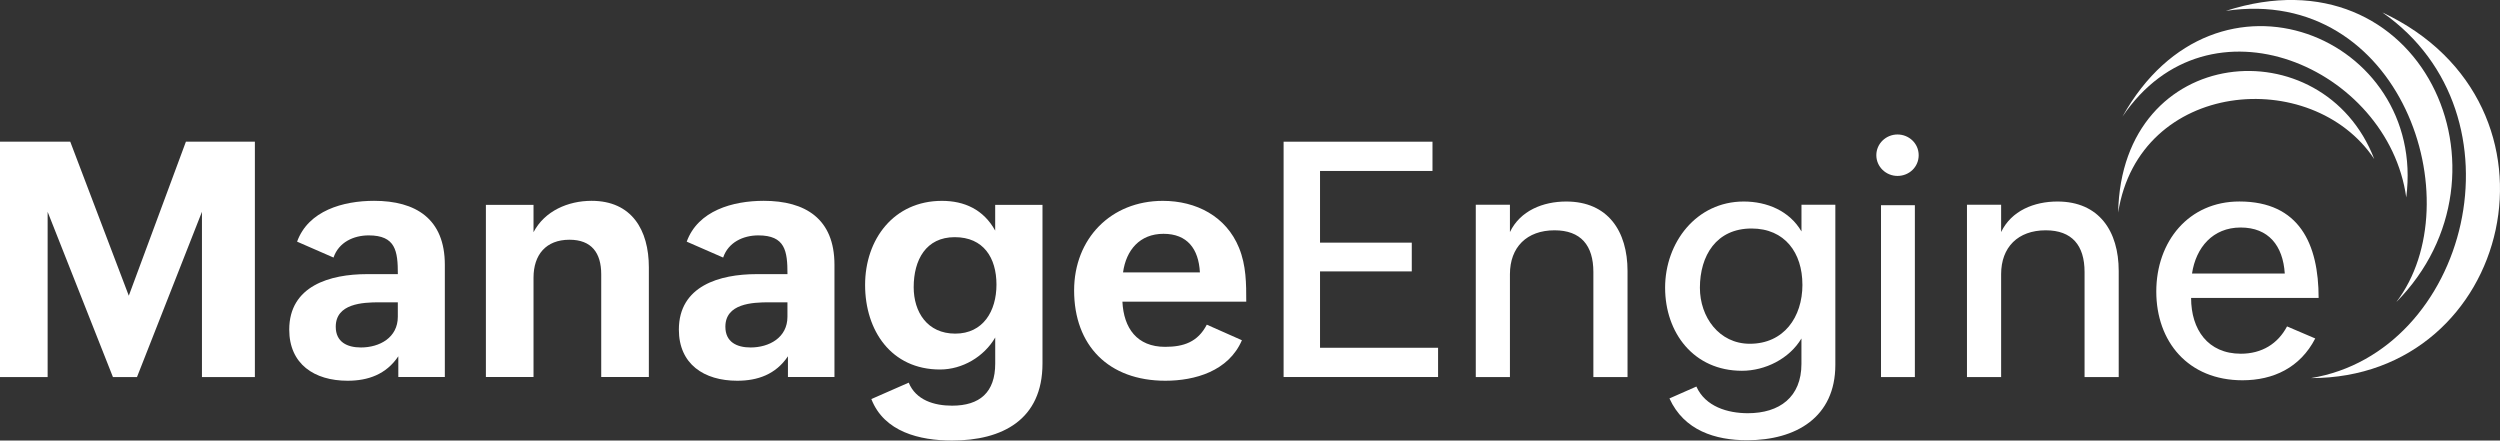 <svg width="227" height="40" viewBox="0 0 227 40" fill="none" xmlns="http://www.w3.org/2000/svg">
<rect x="0" y="0" width="227" height="40" fill="#333333" stroke="none"/>
<g clip-path="url(#clip0_777_32)">
<path fill-rule="evenodd" clip-rule="evenodd" d="M216.317 1.128C229.66 10.425 224.09 31.998 209.83 34.332C228.143 34.347 234.089 9.465 216.317 1.128Z" fill="white"/>
<path fill-rule="evenodd" clip-rule="evenodd" d="M202.107 0.987C218.018 -1.361 224.54 18.334 217.579 27.433C229.098 15.8 219.88 -4.744 202.107 0.987Z" fill="white"/>
<path fill-rule="evenodd" clip-rule="evenodd" d="M192.714 10.598C200.559 -1.041 216.854 6.162 218.487 17.927C220.358 3.386 201.23 -4.673 192.714 10.598Z" fill="white"/>
<path fill-rule="evenodd" clip-rule="evenodd" d="M192.329 19.303C194.234 7.218 209.929 5.952 215.583 14.442C210.962 2.417 192.634 3.885 192.329 19.303Z" fill="white"/>
<path d="M0 12.866H6.379L11.695 26.851L16.88 12.866H23.143V34.236H18.337V19.232L12.439 34.236H10.254L4.325 19.232V34.236H0V12.866Z" fill="white"/>
<path d="M36.167 32.351C35.06 34 33.415 34.571 31.564 34.571C28.534 34.571 26.263 33.054 26.263 29.928C26.263 25.959 29.961 24.891 33.328 24.891H36.125C36.125 22.788 35.922 21.373 33.474 21.373C32.104 21.373 30.752 22.001 30.284 23.386L26.976 21.942C27.997 19.124 31.155 18.235 33.967 18.235C37.74 18.235 40.391 19.857 40.391 24.044V34.233H36.167V32.351ZM34.463 27.449C32.919 27.449 30.486 27.565 30.486 29.668C30.486 31.056 31.519 31.55 32.773 31.55C34.463 31.55 36.122 30.658 36.122 28.762V27.449H34.463Z" fill="white"/>
<path d="M44.119 18.603H48.444V21.083C49.45 19.157 51.576 18.235 53.716 18.235C57.358 18.235 58.916 20.877 58.916 24.278V34.233H54.591V24.906C54.591 22.965 53.716 21.768 51.707 21.768C49.567 21.768 48.444 23.141 48.444 25.211V34.233H44.119V18.6V18.603Z" fill="white"/>
<path d="M71.545 32.351C70.438 34 68.793 34.571 66.942 34.571C63.912 34.571 61.641 33.054 61.641 29.928C61.641 25.959 65.339 24.891 68.706 24.891H71.503C71.503 22.788 71.3 21.373 68.853 21.373C67.482 21.373 66.13 22.001 65.662 23.386L62.354 21.942C63.375 19.124 66.533 18.235 69.345 18.235C73.118 18.235 75.769 19.857 75.769 24.044V34.233H71.545V32.351ZM69.841 27.449C68.297 27.449 65.864 27.565 65.864 29.668C65.864 31.056 66.897 31.55 68.151 31.55C69.841 31.55 71.5 30.658 71.5 28.762V27.449H69.841Z" fill="white"/>
<path d="M82.512 34.747C83.169 36.339 84.828 36.835 86.446 36.835C88.966 36.835 90.366 35.624 90.366 33.012V30.646C89.345 32.399 87.38 33.551 85.354 33.551C80.927 33.551 78.551 30.018 78.551 25.872C78.551 21.726 81.157 18.238 85.527 18.238C87.551 18.238 89.3 19.013 90.363 20.939V18.603H94.658V33.009C94.658 38.104 91.016 40 86.443 40C83.515 40 80.282 39.225 79.118 36.234L82.512 34.744V34.747ZM90.479 25.842C90.479 23.404 89.3 21.535 86.691 21.535C84.082 21.535 82.963 23.593 82.963 26.076C82.963 28.337 84.201 30.293 86.736 30.293C89.27 30.293 90.479 28.25 90.479 25.842Z" fill="white"/>
<path d="M112.766 30.892C111.557 33.709 108.482 34.571 105.817 34.571C100.662 34.571 97.53 31.373 97.53 26.369C97.53 21.684 100.853 18.238 105.584 18.238C108.614 18.238 111.336 19.638 112.503 22.501C113.16 24.107 113.16 25.756 113.16 27.392H101.915C102.032 29.8 103.241 31.493 105.79 31.493C107.479 31.493 108.76 31.056 109.578 29.48L112.769 30.895L112.766 30.892ZM108.951 24.732C108.835 22.588 107.802 21.23 105.644 21.23C103.485 21.23 102.25 22.719 101.972 24.732H108.948H108.951Z" fill="white"/>
<path d="M116.554 12.866H130.07V15.523H119.858V22.032H128.189V24.643H119.858V31.577H130.577V34.233H116.551V12.866H116.554Z" fill="white"/>
<path d="M134.001 18.588H137.102V21.071C138.034 19.129 140.102 18.298 142.216 18.298C146.004 18.298 147.78 20.999 147.78 24.604V34.239H144.678V24.693C144.678 22.285 143.541 20.912 141.153 20.912C138.634 20.912 137.102 22.444 137.102 24.897V34.239H134.001V18.591V18.588Z" fill="white"/>
<path d="M154.031 35.097C154.846 36.922 156.873 37.52 158.706 37.52C161.574 37.52 163.571 36.06 163.571 33.039V30.733C162.479 32.572 160.279 33.667 158.168 33.667C153.783 33.667 151.192 30.209 151.192 26.12C151.192 22.031 154.019 18.298 158.33 18.298C160.443 18.298 162.482 19.144 163.574 21.014V18.591H166.649V33.129C166.649 37.888 163.079 39.973 158.637 39.973C155.754 39.973 152.912 39.096 151.586 36.177L154.034 35.097H154.031ZM163.658 25.842C163.658 22.967 162.07 20.748 159.04 20.748C155.849 20.748 154.351 23.201 154.351 26.135C154.351 28.776 156.085 31.214 158.882 31.214C161.968 31.214 163.661 28.806 163.661 25.842H163.658Z" fill="white"/>
<path d="M172.293 12.211C173.326 12.211 174.216 13.013 174.216 14.092C174.216 15.172 173.341 15.974 172.293 15.974C171.246 15.974 170.371 15.142 170.371 14.092C170.371 13.043 171.246 12.211 172.293 12.211ZM170.795 18.633H173.87V34.236H170.795V18.633Z" fill="white"/>
<path d="M178.601 18.588H181.702V21.071C182.633 19.129 184.702 18.298 186.815 18.298C190.603 18.298 192.379 20.999 192.379 24.604V34.239H189.278V24.693C189.278 22.285 188.141 20.912 185.753 20.912C183.233 20.912 181.702 22.444 181.702 24.897V34.239H178.601V18.591V18.588Z" fill="white"/>
<path d="M210.224 30.733C208.854 33.389 206.409 34.529 203.612 34.529C198.689 34.529 195.791 31.026 195.791 26.47C195.791 21.914 198.734 18.295 203.337 18.295C208.8 18.295 210.531 22.178 210.531 27.053H198.952C198.952 29.928 200.481 32.118 203.469 32.118C205.376 32.118 206.833 31.212 207.663 29.638L210.227 30.733H210.224ZM207.457 24.834C207.295 22.309 205.985 20.658 203.451 20.658C200.916 20.658 199.388 22.483 199.036 24.834H207.454H207.457Z" fill="white"/>
</g>
<defs>
<clipPath id="clip0_777_32">
<rect width="227" height="40" fill="white"/>
</clipPath>
</defs>
</svg>
